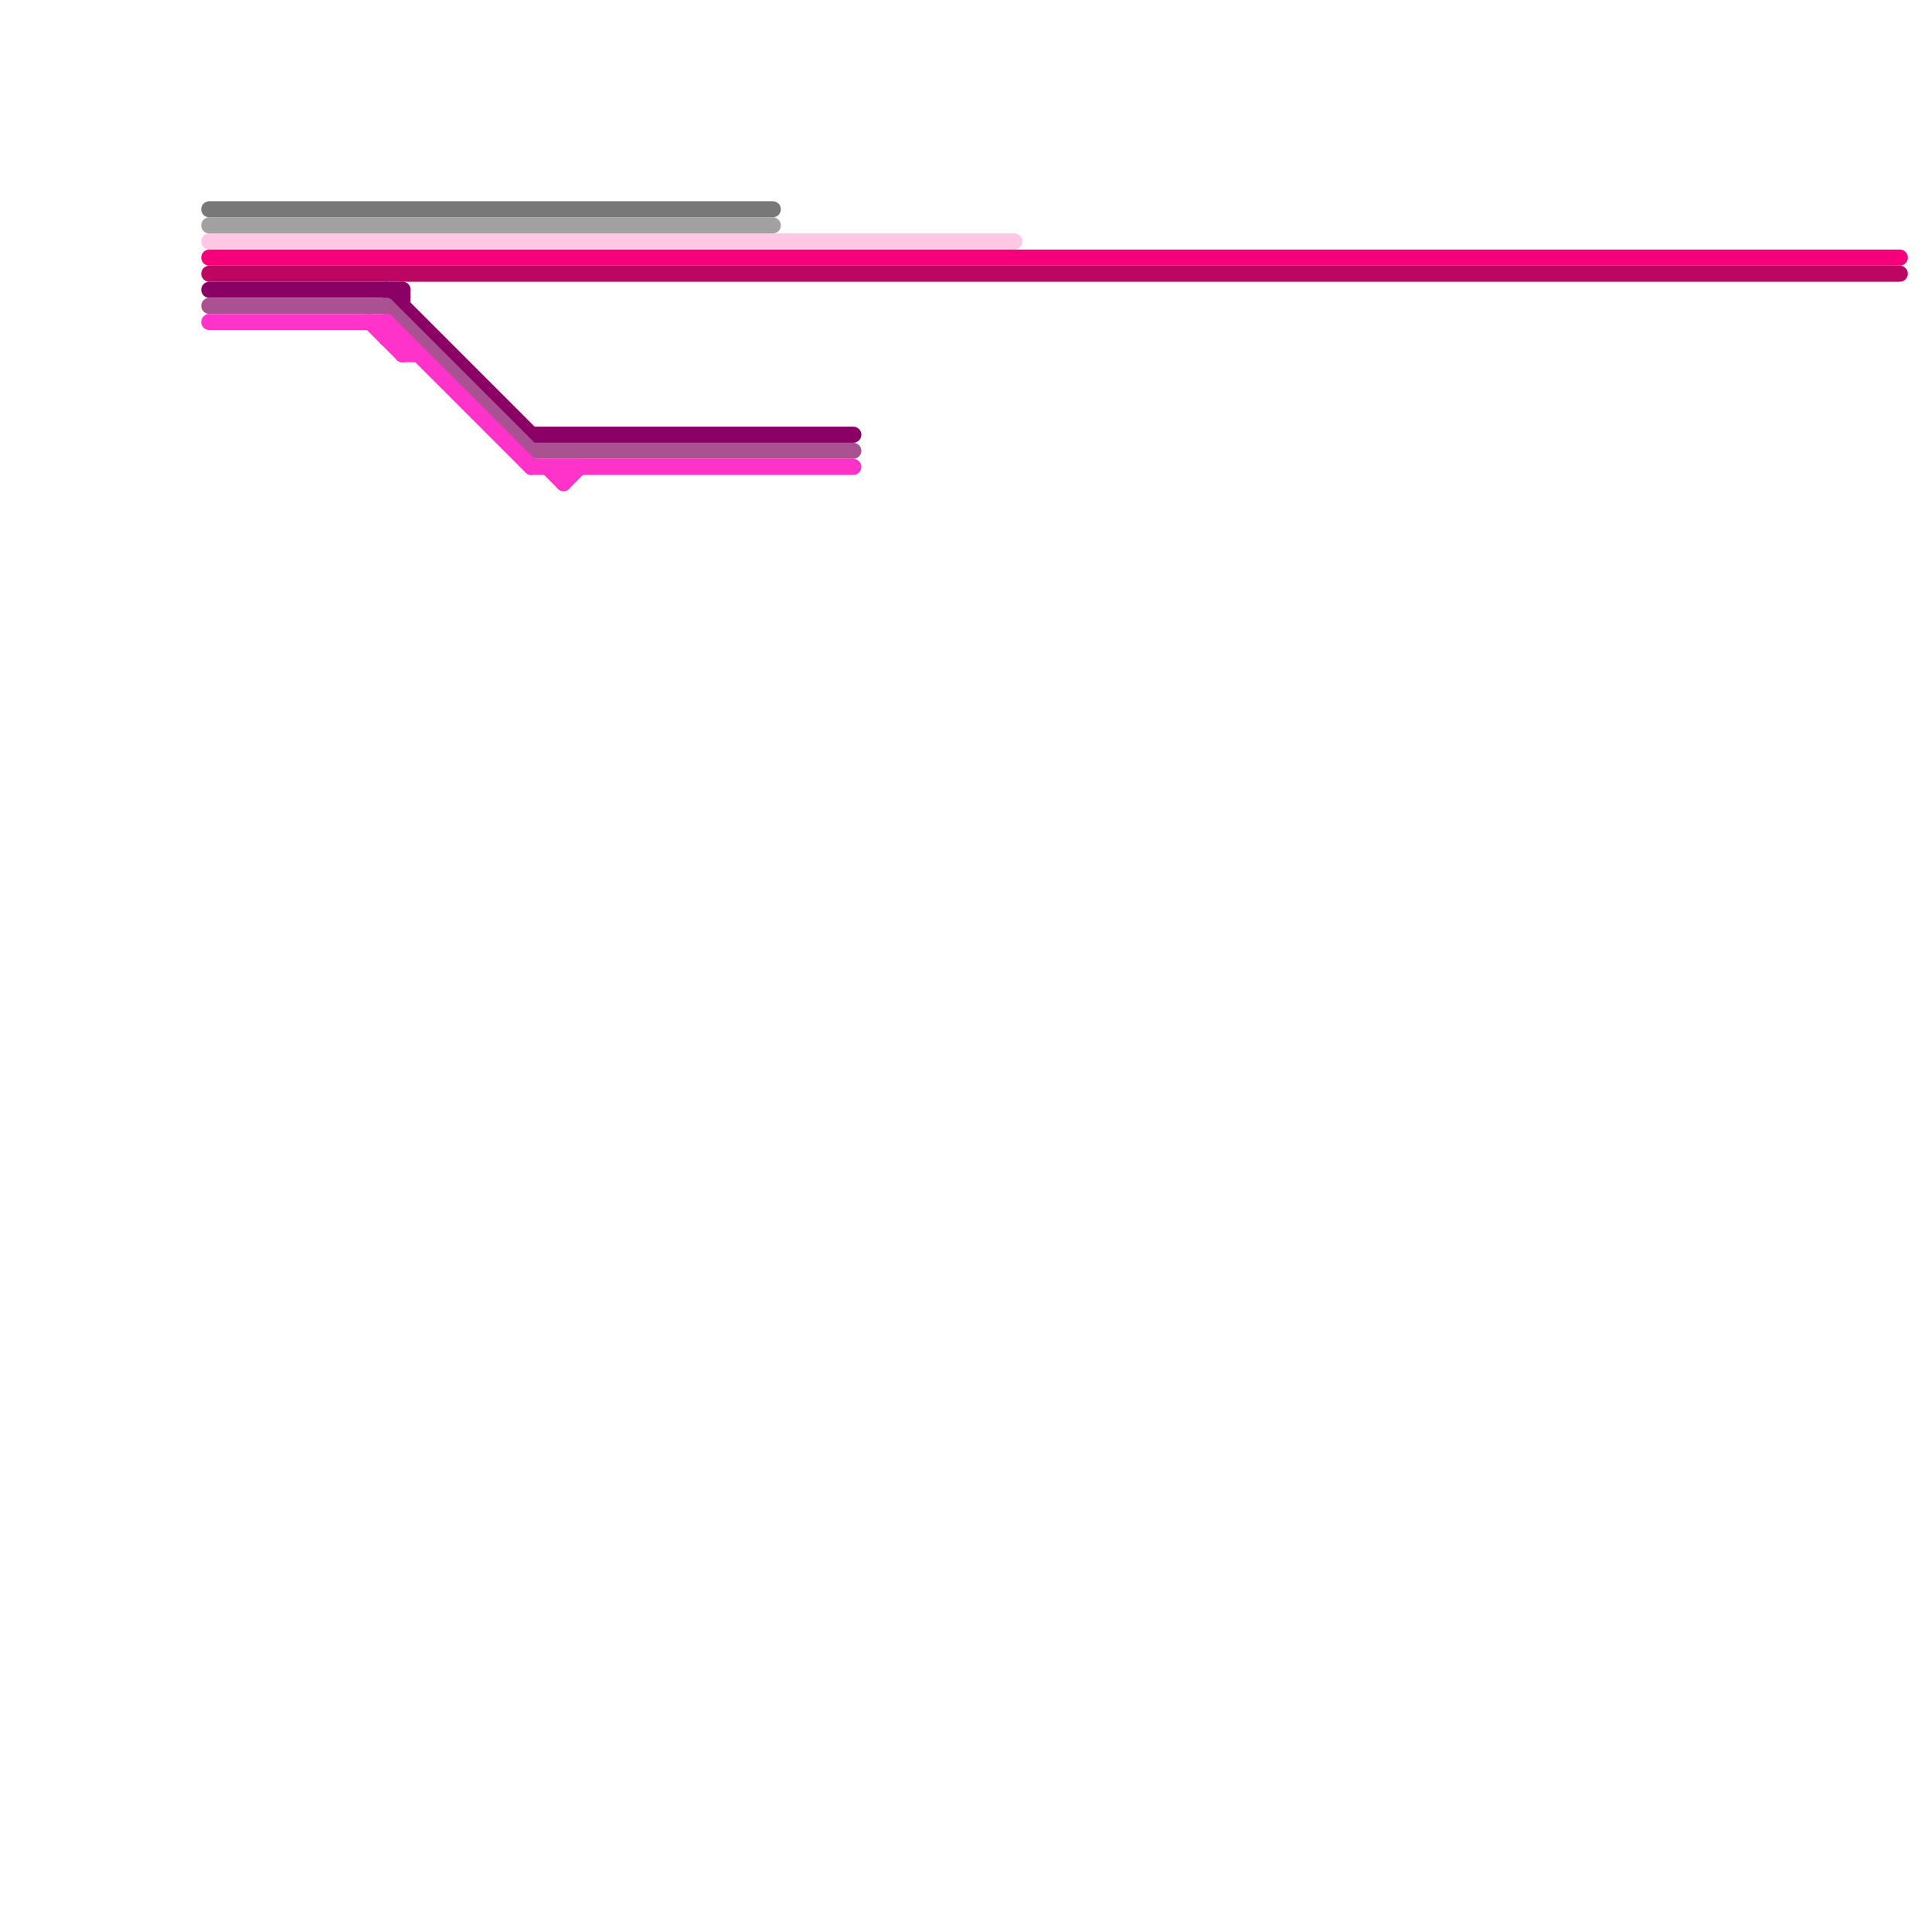 
<svg version="1.1" xmlns="http://www.w3.org/2000/svg" viewBox="0 0 120 120">
<style>text { font: 1px Helvetica; font-weight: 600; white-space: pre; dominant-baseline: central; } line { stroke-width: 1; fill: none; stroke-linecap: round; stroke-linejoin: round; } .c0 { stroke: #f5007a } .c1 { stroke: #bc0661 } .c2 { stroke: #787878 } .c3 { stroke: #a1a1a1 } .c4 { stroke: #ffc7e3 } .c5 { stroke: #8a0065 } .c6 { stroke: #a95191 } .c7 { stroke: #ff33c9 }</style><defs><g id="wm-xf"><circle r="1.2" fill="#000"/><circle r="0.9" fill="#fff"/><circle r="0.6" fill="#000"/><circle r="0.3" fill="#fff"/></g><g id="wm"><circle r="0.6" fill="#000"/><circle r="0.3" fill="#fff"/></g></defs><line class="c0" x1="13" y1="16" x2="118" y2="16"/><line class="c1" x1="13" y1="17" x2="118" y2="17"/><line class="c2" x1="13" y1="13" x2="48" y2="13"/><line class="c3" x1="13" y1="14" x2="48" y2="14"/><line class="c4" x1="13" y1="15" x2="63" y2="15"/><line class="c5" x1="33" y1="27" x2="53" y2="27"/><line class="c5" x1="24" y1="18" x2="33" y2="27"/><line class="c5" x1="25" y1="18" x2="25" y2="19"/><line class="c5" x1="13" y1="18" x2="25" y2="18"/><line class="c6" x1="33" y1="28" x2="53" y2="28"/><line class="c6" x1="13" y1="19" x2="24" y2="19"/><line class="c6" x1="24" y1="19" x2="33" y2="28"/><line class="c7" x1="24" y1="20" x2="33" y2="29"/><line class="c7" x1="23" y1="20" x2="25" y2="22"/><line class="c7" x1="25" y1="22" x2="26" y2="22"/><line class="c7" x1="24" y1="20" x2="24" y2="21"/><line class="c7" x1="35" y1="29" x2="35" y2="30"/><line class="c7" x1="13" y1="20" x2="24" y2="20"/><line class="c7" x1="25" y1="21" x2="25" y2="22"/><line class="c7" x1="35" y1="30" x2="36" y2="29"/><line class="c7" x1="33" y1="29" x2="53" y2="29"/><line class="c7" x1="24" y1="21" x2="25" y2="21"/><line class="c7" x1="34" y1="29" x2="35" y2="30"/>
</svg>
